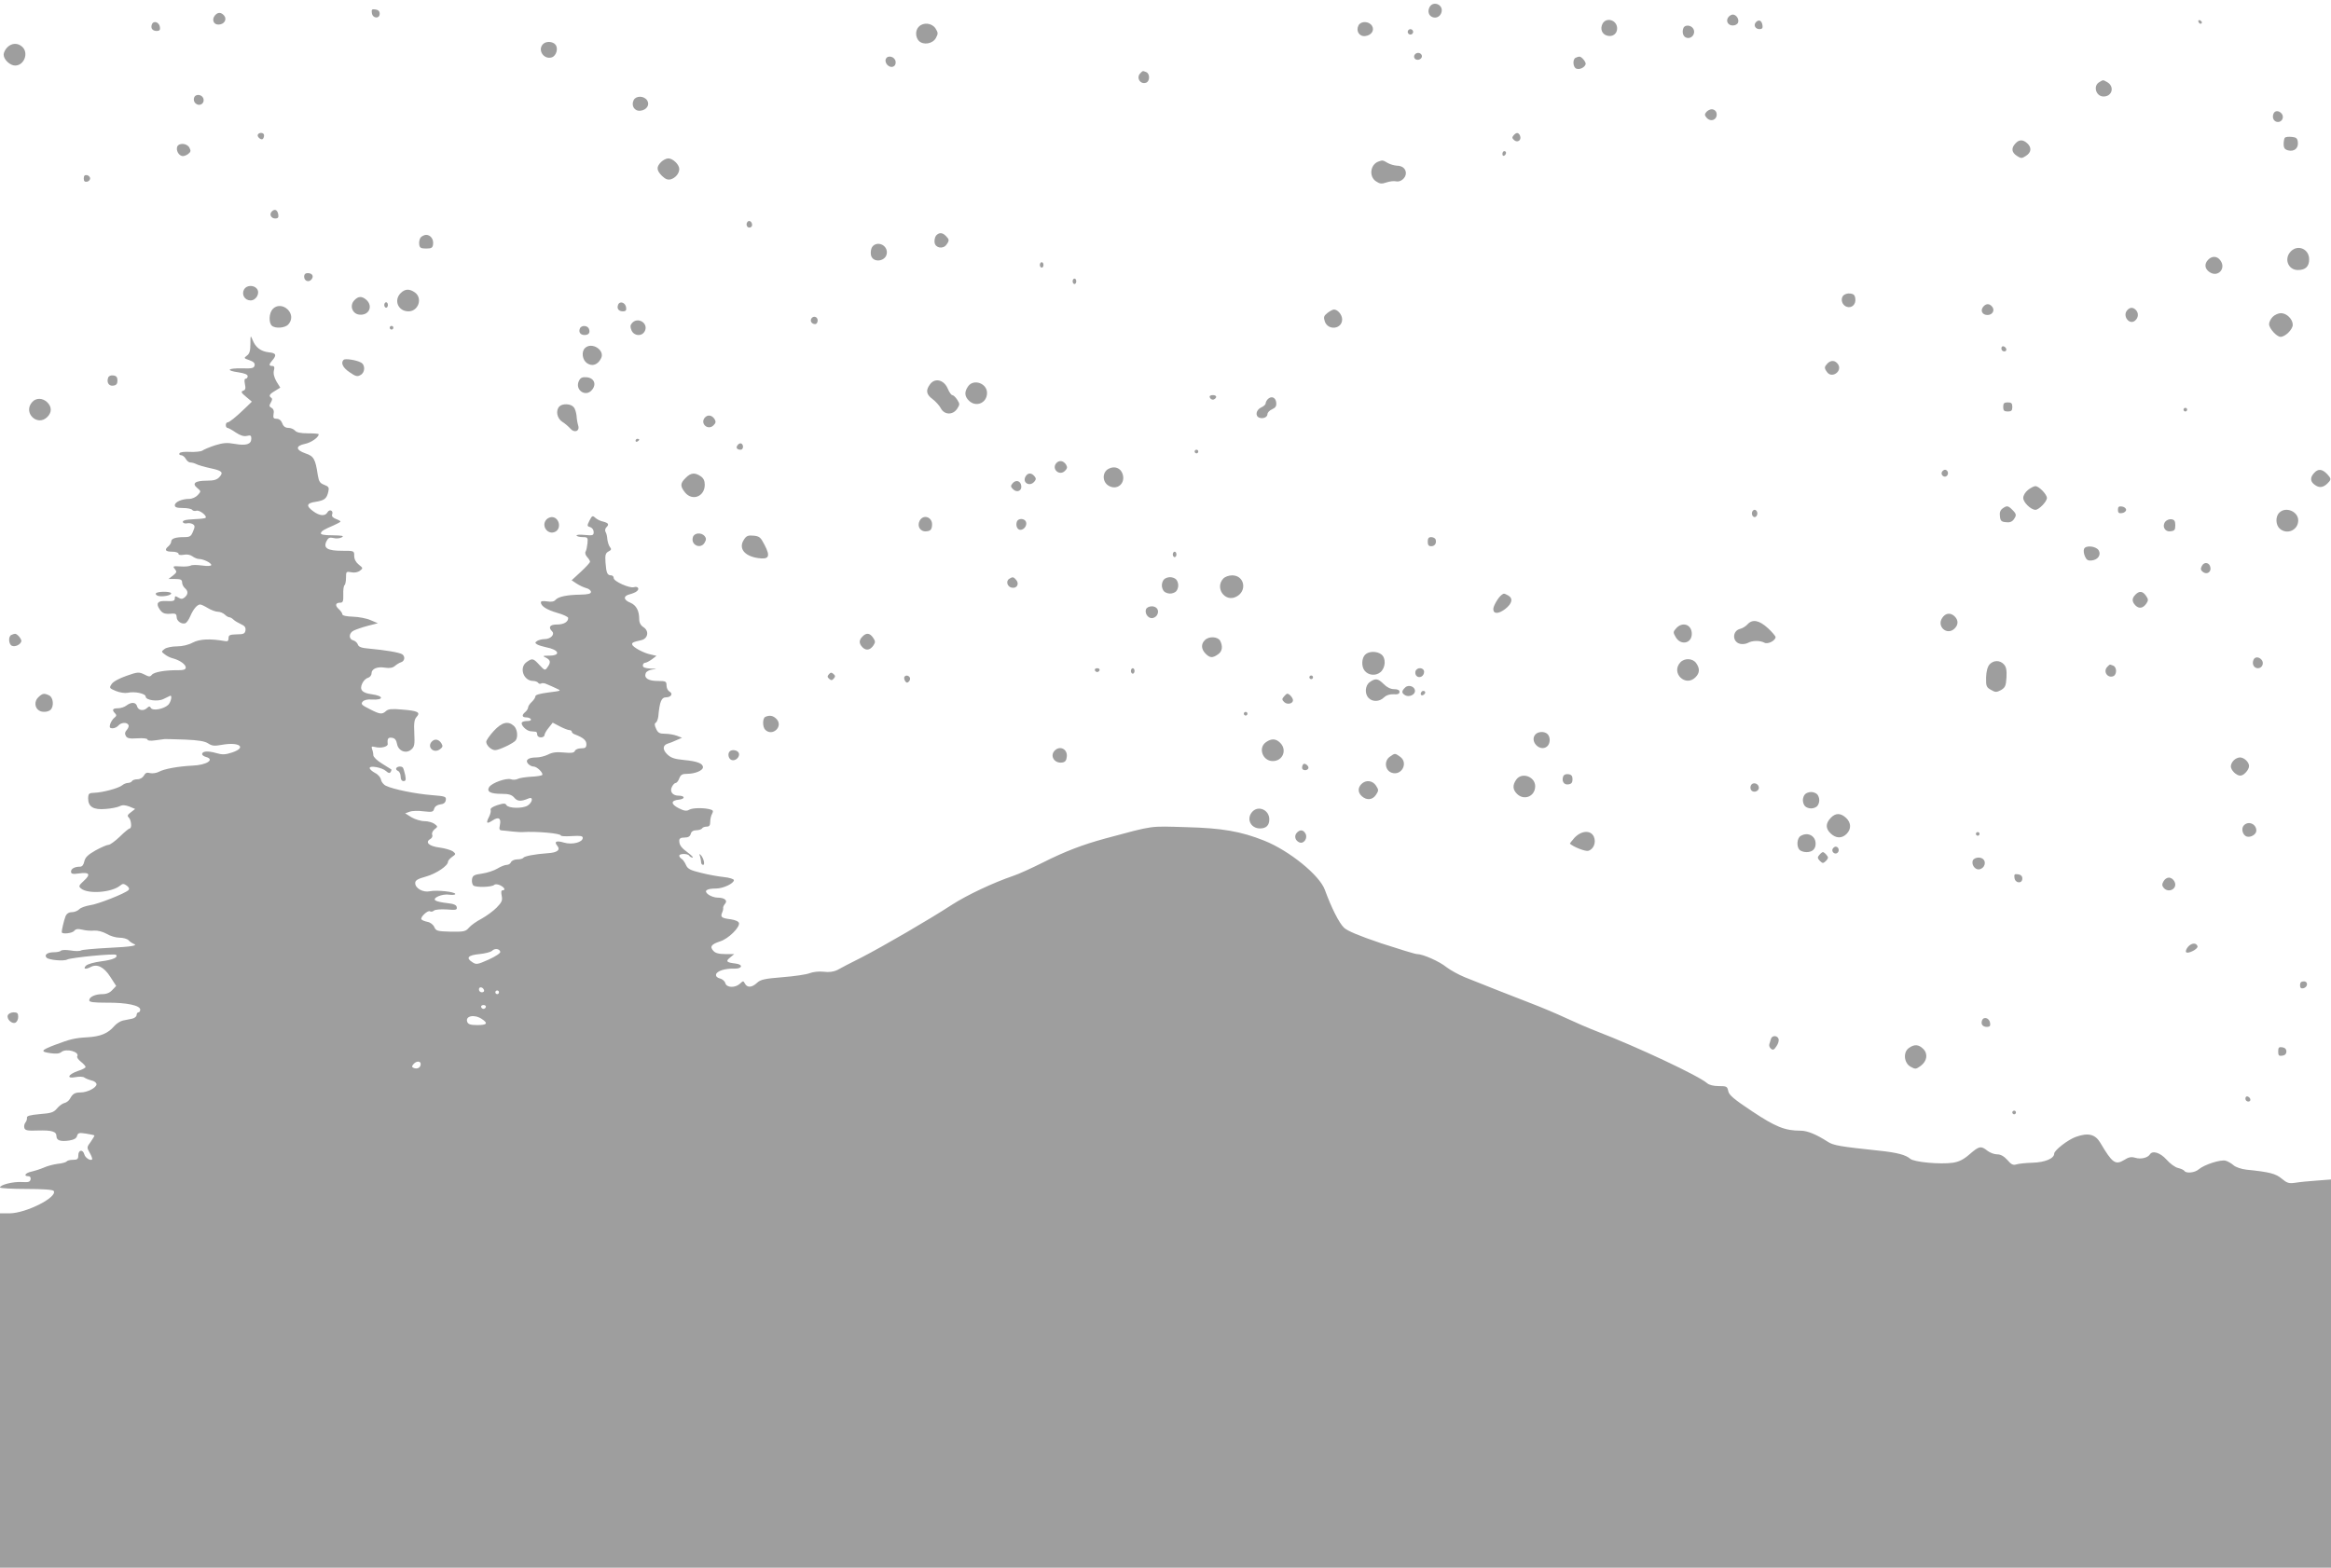 <?xml version="1.0" standalone="no"?>
<!DOCTYPE svg PUBLIC "-//W3C//DTD SVG 20010904//EN"
 "http://www.w3.org/TR/2001/REC-SVG-20010904/DTD/svg10.dtd">
<svg version="1.0" xmlns="http://www.w3.org/2000/svg"
 width="1280pt" height="861pt" viewBox="0 0 1280 861"
 preserveAspectRatio="xMidYMid meet">
<g transform="translate(0,861) scale(0.1,-0.1)"
fill="#9e9e9e" stroke="none">
<path d="M7850 8571 c-12 -23 -5 -47 16 -55 21 -8 42 3 49 25 14 42 -44 68
-65 30z"/>
<path d="M2042 8538 c4 -30 43 -33 43 -3 0 13 -8 21 -23 23 -20 3 -23 0 -20
-20z"/>
<path d="M1180 8525 c-18 -22 -8 -50 19 -50 32 0 49 28 32 49 -17 20 -35 20
-51 1z"/>
<path d="M9491 8516 c-16 -20 -3 -46 24 -46 13 0 26 7 29 16 7 19 -10 44 -29
44 -7 0 -18 -6 -24 -14z"/>
<path d="M8800 8480 c-15 -29 -3 -59 26 -66 30 -8 54 11 54 40 0 46 -59 64
-80 26z"/>
<path d="M9643 8489 c-16 -16 -5 -39 19 -39 14 0 19 6 16 22 -4 25 -19 33 -35
17z"/>
<path d="M12072 8491 c4 -13 18 -16 19 -4 0 4 -5 9 -11 12 -7 2 -11 -2 -8 -8z"/>
<path d="M834 8476 c-8 -21 3 -36 27 -36 15 0 20 6 17 22 -4 27 -35 37 -44 14z"/>
<path d="M7460 8471 c-16 -31 4 -63 37 -59 34 4 52 32 37 56 -16 26 -60 28
-74 3z"/>
<path d="M5046 8464 c-21 -20 -20 -58 0 -79 25 -24 75 -16 93 16 13 24 13 29
-2 53 -20 30 -66 35 -91 10z"/>
<path d="M9244 8456 c-10 -25 0 -51 20 -54 27 -6 48 25 35 49 -12 22 -47 25
-55 5z"/>
<path d="M7730 8435 c0 -8 7 -15 15 -15 8 0 15 7 15 15 0 8 -7 15 -15 15 -8 0
-15 -7 -15 -15z"/>
<path d="M2982 8368 c-32 -32 4 -87 48 -73 25 8 37 50 20 70 -15 18 -51 20
-68 3z"/>
<path d="M40 8350 c-11 -11 -20 -29 -20 -40 0 -27 35 -60 63 -60 50 0 76 70
39 103 -25 23 -58 21 -82 -3z"/>
<path d="M7766 8305 c-3 -9 1 -18 10 -22 19 -7 39 11 30 26 -10 16 -33 13 -40
-4z"/>
<path d="M4864 8285 c-4 -9 0 -23 9 -32 21 -21 49 -9 45 19 -4 28 -45 38 -54
13z"/>
<path d="M8653 8293 c-19 -7 -16 -53 3 -60 18 -7 45 6 51 24 4 11 -23 44 -35
42 -4 0 -13 -3 -19 -6z"/>
<path d="M6262 8208 c-25 -25 0 -64 32 -52 21 8 21 50 0 58 -20 8 -18 8 -32
-6z"/>
<path d="M11528 8159 c-36 -20 -19 -79 23 -79 49 0 62 57 18 80 -21 12 -20 12
-41 -1z"/>
<path d="M1066 8074 c-4 -10 -1 -24 7 -31 19 -19 49 -5 45 21 -4 27 -43 34
-52 10z"/>
<path d="M3480 8061 c-16 -31 4 -63 37 -59 34 4 52 32 37 56 -16 26 -60 28
-74 3z"/>
<path d="M9370 7995 c-10 -12 -10 -18 0 -30 26 -32 68 -8 54 30 -4 8 -14 15
-24 15 -10 0 -23 -7 -30 -15z"/>
<path d="M12484 7985 c-9 -23 3 -45 25 -45 23 0 35 28 20 46 -15 18 -38 18
-45 -1z"/>
<path d="M1416 7871 c-7 -11 18 -33 27 -24 4 3 7 12 7 20 0 15 -26 18 -34 4z"/>
<path d="M8311 7866 c-9 -10 -8 -16 4 -26 19 -16 41 1 32 24 -8 20 -21 20 -36
2z"/>
<path d="M12547 7854 c-4 -4 -7 -20 -7 -35 0 -22 6 -30 25 -35 33 -8 57 12 53
45 -2 21 -9 27 -33 29 -17 2 -34 0 -38 -4z"/>
<path d="M11067 7822 c-24 -26 -21 -49 8 -68 23 -15 27 -15 50 0 30 19 32 46
7 69 -24 22 -45 21 -65 -1z"/>
<path d="M973 7804 c-7 -20 8 -48 28 -51 8 -2 22 4 32 11 15 12 16 18 7 35
-13 25 -58 28 -67 5z"/>
<path d="M8250 7764 c0 -8 5 -12 10 -9 6 3 10 10 10 16 0 5 -4 9 -10 9 -5 0
-10 -7 -10 -16z"/>
<path d="M3630 7720 c-27 -27 -25 -46 5 -76 19 -18 31 -23 48 -19 27 8 47 33
47 57 0 24 -35 58 -60 58 -11 0 -29 -9 -40 -20z"/>
<path d="M7570 7723 c-46 -16 -54 -83 -14 -109 21 -14 31 -15 57 -6 18 6 41 9
53 6 24 -6 54 18 54 45 0 24 -20 41 -49 41 -15 1 -37 7 -51 15 -27 16 -28 16
-50 8z"/>
<path d="M460 7630 c0 -15 5 -20 18 -18 9 2 17 10 17 18 0 8 -8 16 -17 18 -13
2 -18 -3 -18 -18z"/>
<path d="M1493 7449 c-16 -16 -5 -39 19 -39 14 0 19 6 16 22 -4 25 -19 33 -35
17z"/>
<path d="M4106 7393 c-12 -12 -6 -33 9 -33 8 0 15 6 15 14 0 17 -14 28 -24 19z"/>
<path d="M5140 7316 c-6 -8 -10 -25 -8 -38 4 -30 46 -38 65 -12 17 23 16 29
-3 48 -19 20 -38 20 -54 2z"/>
<path d="M2310 7306 c-6 -8 -10 -25 -8 -38 2 -19 9 -23 38 -23 29 0 36 4 38
23 4 28 -14 52 -38 52 -10 0 -23 -7 -30 -14z"/>
<path d="M4791 7256 c-7 -8 -11 -27 -9 -43 6 -51 88 -41 88 11 0 42 -53 63
-79 32z"/>
<path d="M12580 7230 c-40 -40 -16 -103 38 -103 42 0 62 19 62 59 0 56 -61 83
-100 44z"/>
<path d="M12126 7184 c-23 -23 -20 -51 8 -69 45 -30 91 20 59 64 -17 25 -46
27 -67 5z"/>
<path d="M5710 7155 c0 -8 5 -15 10 -15 6 0 10 7 10 15 0 8 -4 15 -10 15 -5 0
-10 -7 -10 -15z"/>
<path d="M1670 7091 c0 -24 25 -34 40 -16 15 18 5 35 -21 35 -12 0 -19 -7 -19
-19z"/>
<path d="M5890 7065 c0 -8 5 -15 10 -15 6 0 10 7 10 15 0 8 -4 15 -10 15 -5 0
-10 -7 -10 -15z"/>
<path d="M1340 7020 c-15 -28 4 -60 36 -60 31 0 54 41 34 65 -18 21 -57 19
-70 -5z"/>
<path d="M2200 7000 c-39 -39 -14 -100 43 -100 55 0 79 73 35 104 -30 21 -54
20 -78 -4z"/>
<path d="M10121 6986 c-16 -20 -5 -53 20 -61 27 -9 51 13 47 44 -2 20 -9 27
-29 29 -14 2 -31 -4 -38 -12z"/>
<path d="M1945 6960 c-27 -29 -10 -74 28 -78 53 -6 77 46 39 81 -25 22 -45 21
-67 -3z"/>
<path d="M2110 6935 c0 -8 5 -15 10 -15 6 0 10 7 10 15 0 8 -4 15 -10 15 -5 0
-10 -7 -10 -15z"/>
<path d="M3394 6936 c-8 -21 3 -36 27 -36 15 0 20 6 17 22 -4 27 -35 37 -44
14z"/>
<path d="M10890 6925 c-17 -21 -5 -45 24 -45 27 0 42 26 25 46 -15 18 -33 18
-49 -1z"/>
<path d="M1497 6912 c-20 -22 -22 -73 -5 -90 18 -18 73 -14 91 6 23 25 21 58
-3 82 -25 25 -62 26 -83 2z"/>
<path d="M11680 6905 c-26 -31 13 -82 44 -56 19 16 21 42 4 59 -16 16 -33 15
-48 -3z"/>
<path d="M7289 6891 c-20 -16 -22 -23 -14 -47 18 -51 95 -42 95 12 0 25 -24
54 -45 54 -7 0 -23 -9 -36 -19z"/>
<path d="M12480 6870 c-11 -11 -20 -29 -20 -40 0 -24 42 -70 63 -70 26 0 67
41 67 66 0 31 -33 64 -65 64 -14 0 -34 -9 -45 -20z"/>
<path d="M4455 6860 c-8 -14 3 -30 21 -30 8 0 14 9 14 20 0 21 -24 28 -35 10z"/>
<path d="M3470 6835 c-10 -12 -10 -21 -2 -40 14 -31 56 -34 72 -5 24 44 -38
83 -70 45z"/>
<path d="M2140 6810 c0 -5 5 -10 10 -10 6 0 10 5 10 10 0 6 -4 10 -10 10 -5 0
-10 -4 -10 -10z"/>
<path d="M3184 6805 c-8 -20 4 -35 26 -35 23 0 32 13 24 34 -8 20 -43 21 -50
1z"/>
<path d="M1375 6721 c0 -38 -5 -54 -19 -64 -18 -13 -17 -15 13 -25 23 -8 32
-17 29 -29 -3 -15 -14 -18 -71 -16 -78 1 -89 -12 -17 -22 33 -5 50 -12 50 -21
0 -8 -5 -14 -11 -14 -7 0 -8 -11 -4 -30 5 -23 3 -32 -10 -36 -13 -5 -11 -11
16 -33 l32 -27 -36 -35 c-53 -51 -88 -79 -98 -79 -5 0 -9 -7 -9 -15 0 -8 4
-15 9 -15 4 0 25 -11 45 -25 26 -17 44 -23 62 -19 20 5 24 2 24 -15 0 -31 -28
-40 -90 -29 -45 8 -64 6 -110 -8 -30 -10 -61 -23 -69 -29 -8 -5 -38 -8 -66 -7
-31 2 -56 -1 -59 -7 -4 -6 0 -11 8 -11 8 0 20 -9 26 -20 6 -11 17 -20 25 -20
9 0 23 -4 33 -9 9 -5 43 -15 75 -22 67 -14 76 -23 51 -50 -13 -14 -30 -19 -69
-19 -63 0 -83 -15 -52 -40 21 -18 22 -18 3 -39 -11 -12 -31 -21 -47 -21 -40 0
-79 -17 -79 -35 0 -11 11 -15 44 -15 25 0 48 -5 51 -10 4 -6 15 -8 24 -5 17 5
60 -29 50 -39 -3 -3 -27 -6 -54 -7 -28 -1 -56 -4 -62 -7 -19 -6 -6 -21 15 -16
9 2 23 0 31 -5 12 -8 12 -14 1 -40 -11 -27 -17 -31 -50 -31 -47 0 -70 -8 -70
-25 0 -7 -7 -18 -15 -25 -24 -20 -17 -30 20 -30 19 0 35 -5 35 -11 0 -7 11 -9
29 -6 17 4 36 0 47 -8 11 -8 27 -15 36 -15 24 0 68 -21 68 -33 0 -6 -20 -7
-50 -3 -28 4 -56 4 -62 0 -7 -4 -32 -7 -57 -5 -41 3 -44 1 -31 -14 12 -15 11
-19 -10 -36 l-25 -19 38 0 c29 0 37 -4 37 -19 0 -10 7 -24 15 -31 19 -16 19
-34 -1 -51 -12 -10 -20 -10 -35 -1 -16 10 -19 9 -19 -3 0 -16 -8 -18 -50 -16
-43 2 -55 -12 -35 -43 17 -26 29 -30 73 -26 16 1 22 -4 22 -19 0 -22 27 -41
48 -34 7 3 19 20 27 39 16 38 38 64 54 64 6 0 25 -9 43 -20 18 -11 43 -20 55
-20 12 0 28 -7 37 -15 8 -8 19 -15 25 -15 5 0 16 -6 23 -13 7 -7 26 -18 41
-25 21 -9 27 -18 25 -34 -3 -18 -10 -22 -48 -22 -38 -1 -45 -4 -45 -21 0 -15
-5 -19 -20 -16 -80 14 -137 12 -176 -8 -24 -13 -58 -21 -87 -21 -27 0 -57 -6
-68 -14 -19 -15 -19 -15 1 -30 11 -9 31 -19 45 -22 37 -10 70 -33 70 -50 0
-11 -11 -15 -42 -15 -70 1 -132 -10 -144 -25 -10 -12 -16 -12 -42 2 -29 14
-36 14 -98 -8 -40 -14 -73 -32 -81 -45 -14 -21 -13 -23 23 -38 22 -9 50 -13
65 -10 38 9 99 -4 99 -21 0 -20 67 -29 98 -13 15 7 30 15 35 17 15 8 6 -35
-10 -50 -26 -23 -84 -33 -94 -17 -6 11 -11 11 -21 1 -19 -19 -49 -14 -55 8 -6
24 -31 26 -59 5 -10 -8 -31 -15 -46 -15 -30 0 -35 -9 -16 -28 9 -9 8 -15 -4
-24 -9 -7 -19 -23 -23 -35 -5 -18 -2 -23 13 -23 11 0 25 7 32 15 14 17 46 20
55 4 4 -5 0 -18 -8 -27 -11 -12 -13 -22 -6 -34 7 -13 21 -16 64 -13 33 2 55
-1 55 -7 0 -6 17 -8 43 -4 23 3 47 6 52 7 6 0 56 -1 111 -3 73 -3 109 -9 127
-21 21 -14 35 -15 74 -8 97 18 141 -14 57 -42 -37 -12 -53 -13 -87 -3 -45 13
-77 11 -77 -6 0 -5 9 -12 20 -15 52 -14 5 -45 -73 -48 -80 -4 -156 -18 -185
-34 -13 -7 -35 -10 -48 -7 -17 5 -26 1 -34 -14 -6 -11 -21 -20 -35 -20 -13 0
-27 -4 -30 -10 -3 -5 -13 -10 -22 -10 -9 0 -24 -6 -32 -13 -20 -16 -104 -39
-151 -41 -32 -1 -35 -4 -36 -31 0 -46 29 -64 96 -58 30 2 65 9 77 15 16 8 30
7 54 -2 l31 -13 -23 -18 c-19 -14 -22 -20 -11 -30 13 -14 17 -59 4 -59 -4 0
-29 -20 -54 -45 -26 -25 -54 -45 -62 -45 -9 0 -41 -14 -72 -31 -42 -24 -56
-38 -61 -60 -4 -19 -12 -29 -23 -29 -30 0 -50 -11 -50 -27 0 -13 9 -15 45 -10
56 8 65 -5 25 -41 -28 -26 -29 -30 -15 -42 39 -32 170 -22 216 17 13 11 19 10
35 -1 13 -10 16 -18 9 -25 -18 -18 -169 -78 -212 -83 -23 -4 -50 -13 -58 -22
-9 -9 -27 -16 -41 -16 -16 0 -28 -8 -34 -22 -9 -23 -22 -79 -21 -88 2 -12 57
-6 68 7 9 11 20 13 45 7 18 -5 48 -7 66 -5 20 1 46 -6 68 -18 19 -12 51 -21
70 -21 20 0 42 -6 50 -14 7 -8 19 -16 26 -19 30 -10 -7 -17 -137 -23 -77 -4
-144 -10 -150 -14 -5 -4 -32 -5 -58 0 -26 4 -50 3 -53 -2 -3 -4 -20 -8 -39 -8
-35 0 -54 -15 -39 -30 13 -13 95 -20 113 -10 21 11 260 34 268 26 14 -14 -18
-28 -82 -36 -38 -5 -75 -15 -83 -24 -18 -18 -2 -22 26 -7 35 19 73 0 107 -53
l33 -51 -21 -22 c-13 -15 -32 -23 -54 -23 -40 0 -73 -15 -73 -34 0 -10 23 -13
98 -13 106 1 182 -15 182 -38 0 -8 -4 -15 -10 -15 -5 0 -10 -7 -10 -15 0 -8
-11 -17 -25 -20 -14 -3 -36 -7 -50 -10 -14 -3 -36 -17 -48 -31 -34 -40 -76
-57 -147 -61 -70 -4 -94 -10 -179 -42 -76 -29 -81 -37 -26 -45 32 -5 51 -3 62
6 26 22 102 1 87 -24 -3 -5 6 -18 20 -29 14 -11 26 -24 26 -29 0 -5 -19 -15
-42 -22 -55 -19 -65 -44 -14 -34 21 4 43 3 49 -2 7 -5 24 -12 39 -16 16 -3 28
-13 28 -21 0 -19 -51 -45 -87 -45 -32 0 -44 -7 -59 -35 -6 -11 -20 -21 -30
-23 -10 -2 -29 -15 -41 -30 -19 -22 -32 -26 -95 -31 -54 -5 -72 -10 -70 -20 1
-7 -2 -19 -9 -27 -6 -8 -8 -21 -5 -30 5 -13 19 -15 74 -13 76 2 102 -5 102
-31 0 -24 23 -31 70 -24 26 4 40 12 43 25 5 17 11 19 49 13 23 -4 45 -8 46
-10 2 -1 -7 -17 -19 -34 -23 -31 -23 -32 -6 -62 10 -17 15 -33 13 -36 -10 -9
-38 9 -43 28 -8 29 -33 25 -33 -5 0 -21 -5 -25 -29 -25 -17 0 -32 -4 -35 -9
-3 -4 -25 -11 -49 -13 -23 -3 -58 -12 -77 -21 -19 -8 -50 -18 -68 -22 -33 -7
-45 -25 -16 -25 9 0 14 -7 12 -17 -3 -15 -12 -17 -48 -15 -47 3 -120 -15 -120
-30 0 -4 65 -8 144 -8 93 0 147 -4 151 -11 22 -34 -151 -122 -242 -123 l-53 0
0 -973 0 -973 6400 0 6400 0 0 1066 0 1066 -77 -6 c-43 -3 -96 -8 -119 -12
-35 -5 -45 -2 -74 22 -33 28 -66 37 -195 50 -27 3 -59 14 -70 24 -11 10 -30
21 -43 25 -27 8 -117 -21 -148 -47 -21 -19 -69 -24 -79 -9 -3 5 -18 12 -34 16
-16 3 -45 24 -64 46 -35 39 -78 52 -92 28 -12 -18 -49 -27 -79 -18 -23 7 -37
4 -62 -12 -48 -29 -65 -17 -131 95 -28 47 -67 56 -134 32 -43 -15 -119 -74
-119 -92 0 -27 -51 -48 -119 -50 -36 -1 -76 -5 -88 -9 -18 -6 -29 -1 -50 24
-19 21 -37 31 -56 31 -16 0 -40 9 -54 20 -35 28 -45 26 -97 -19 -33 -29 -59
-42 -92 -47 -69 -10 -214 3 -235 22 -24 21 -72 34 -169 44 -217 23 -252 29
-283 49 -62 40 -112 61 -149 61 -87 0 -138 21 -266 106 -101 67 -128 90 -132
112 -5 25 -9 27 -52 27 -28 0 -53 6 -64 16 -47 41 -381 198 -604 284 -47 18
-125 52 -174 75 -49 23 -135 59 -190 80 -108 42 -262 102 -363 143 -34 14 -79
39 -100 55 -39 32 -130 72 -162 72 -10 0 -98 27 -196 59 -124 42 -186 68 -205
86 -27 26 -69 109 -105 208 -29 80 -195 215 -333 270 -128 51 -232 69 -427 74
-207 6 -173 11 -445 -62 -125 -34 -222 -71 -345 -133 -60 -30 -132 -63 -160
-72 -114 -39 -253 -105 -336 -158 -129 -84 -379 -229 -499 -291 -58 -29 -118
-60 -133 -69 -19 -9 -45 -13 -74 -9 -27 3 -59 -1 -77 -8 -17 -7 -84 -17 -149
-22 -99 -8 -121 -13 -140 -31 -28 -26 -53 -28 -66 -5 -9 17 -10 17 -28 0 -27
-24 -73 -22 -80 3 -3 11 -16 23 -30 26 -15 4 -23 12 -21 22 4 19 50 34 101 32
44 -1 49 23 6 28 -50 6 -56 12 -30 33 l23 19 -49 0 c-35 0 -55 5 -66 18 -21
23 -11 36 38 52 44 14 107 75 103 100 -2 9 -19 17 -45 21 -50 6 -58 12 -48 36
5 10 7 22 6 27 -1 4 4 15 11 23 15 18 -4 33 -42 33 -14 0 -36 7 -49 16 -29 21
-13 34 41 34 39 0 98 28 98 46 0 6 -25 14 -55 17 -30 3 -86 13 -125 23 -59 14
-74 22 -83 43 -6 14 -17 30 -24 34 -7 4 -13 12 -13 17 0 13 47 13 55 0 3 -5
11 -10 18 -10 6 0 -4 11 -23 25 -39 29 -50 43 -50 68 0 12 8 17 29 17 20 0 30
6 34 20 3 13 14 20 30 20 14 0 29 5 32 10 3 6 15 10 26 10 14 0 19 7 19 26 0
14 4 34 10 44 8 15 6 20 -8 24 -33 10 -97 10 -117 -1 -15 -9 -28 -7 -58 8 -45
23 -44 43 1 47 36 4 34 22 -2 22 -33 0 -50 23 -36 49 6 12 15 21 21 21 5 0 14
11 19 25 8 20 16 25 44 25 42 0 86 18 86 36 0 21 -31 33 -105 40 -52 5 -72 12
-92 32 -26 26 -24 49 4 58 10 3 32 11 48 19 l30 13 -28 11 c-16 6 -45 11 -65
11 -30 0 -39 5 -49 27 -9 19 -10 29 -2 34 6 3 12 19 14 35 7 79 17 104 41 104
29 0 42 20 20 32 -9 5 -16 20 -16 33 0 23 -4 25 -49 25 -51 0 -76 16 -65 43 3
9 20 18 37 20 27 3 25 4 -10 5 -31 2 -43 6 -43 17 0 8 6 15 13 15 6 0 23 9 37
19 l25 19 -30 7 c-38 7 -98 39 -103 54 -4 11 4 15 49 25 37 8 45 50 13 71 -16
10 -24 25 -24 45 0 46 -16 76 -49 90 -38 15 -40 37 -3 46 15 4 33 11 39 17 17
13 5 29 -16 22 -24 -7 -111 32 -111 50 0 8 -6 15 -14 15 -21 0 -27 13 -31 70
-3 42 0 52 16 61 16 8 18 13 8 25 -6 7 -12 27 -14 42 -1 16 -5 34 -10 41 -4 7
-2 18 4 24 17 17 13 24 -16 32 -16 3 -35 13 -44 21 -15 14 -18 12 -32 -15 -14
-28 -14 -31 4 -36 11 -4 19 -15 19 -27 0 -19 -5 -20 -50 -16 -27 3 -47 1 -44
-4 3 -4 18 -8 34 -8 27 0 29 -3 26 -34 -2 -18 -6 -38 -10 -45 -5 -7 -1 -20 8
-30 9 -10 16 -21 16 -26 0 -5 -23 -30 -50 -55 l-51 -47 27 -18 c15 -10 39 -21
53 -25 14 -3 26 -13 26 -21 0 -10 -15 -14 -60 -15 -71 -1 -120 -11 -135 -29
-7 -9 -23 -12 -46 -8 -21 3 -34 2 -34 -5 0 -21 32 -41 90 -58 33 -9 60 -22 60
-28 0 -22 -24 -36 -62 -36 -39 0 -49 -15 -26 -38 16 -16 -8 -42 -41 -42 -14 0
-33 -5 -41 -10 -13 -9 -13 -11 -1 -19 8 -5 31 -12 50 -16 70 -13 83 -45 19
-46 -38 0 -41 -2 -20 -11 25 -13 28 -26 8 -53 -13 -19 -15 -18 -44 13 -34 37
-39 38 -70 16 -43 -30 -18 -104 36 -104 11 0 24 -5 27 -10 4 -6 11 -7 17 -4 5
4 20 2 31 -4 12 -5 36 -15 52 -23 29 -13 29 -13 -42 -22 -47 -6 -73 -13 -73
-21 0 -7 -9 -21 -20 -31 -11 -10 -20 -24 -20 -30 0 -7 -7 -18 -15 -25 -21 -17
-19 -30 4 -30 11 0 23 -4 26 -10 3 -6 -5 -10 -19 -10 -14 0 -27 -3 -30 -8 -8
-13 23 -45 46 -48 13 -1 26 -3 31 -3 4 -1 7 -8 7 -16 0 -8 9 -15 20 -15 11 0
20 6 20 13 0 6 10 25 23 40 l22 28 40 -21 c21 -11 45 -20 52 -20 7 0 13 -4 13
-9 0 -5 8 -12 18 -15 44 -17 62 -32 62 -53 0 -19 -6 -23 -29 -23 -16 0 -31 -6
-34 -14 -5 -11 -18 -13 -60 -9 -40 4 -64 1 -87 -11 -18 -9 -47 -16 -64 -16
-45 0 -63 -14 -47 -34 8 -9 21 -16 31 -16 19 0 56 -37 47 -47 -4 -3 -32 -8
-62 -9 -30 -2 -63 -7 -72 -12 -10 -5 -27 -6 -37 -2 -25 9 -106 -20 -120 -43
-15 -25 7 -37 69 -37 39 0 55 -5 69 -21 17 -21 37 -22 79 -4 26 11 22 -21 -5
-39 -28 -18 -106 -16 -117 2 -6 11 -15 11 -50 0 -25 -8 -39 -18 -37 -25 3 -7
-1 -25 -9 -40 -18 -35 -12 -40 20 -19 33 22 48 12 40 -25 -5 -24 -3 -29 12
-30 10 -1 36 -3 58 -6 22 -2 47 -4 55 -3 76 5 210 -7 210 -19 0 -4 27 -5 60
-3 47 3 60 1 60 -10 0 -24 -58 -39 -102 -26 -43 13 -57 6 -38 -17 19 -23 0
-38 -52 -41 -71 -5 -128 -16 -134 -25 -3 -5 -18 -9 -34 -9 -15 0 -30 -7 -34
-15 -3 -8 -13 -15 -23 -15 -10 0 -33 -9 -51 -20 -18 -11 -56 -24 -85 -28 -44
-6 -52 -11 -55 -31 -2 -13 1 -28 7 -34 12 -12 102 -10 115 3 5 5 19 4 32 -2
25 -12 32 -28 13 -28 -7 0 -8 -11 -4 -30 5 -25 1 -35 -28 -65 -19 -19 -56 -46
-83 -61 -27 -14 -58 -36 -69 -49 -18 -21 -27 -23 -100 -22 -73 2 -81 4 -90 25
-6 14 -22 26 -38 29 -15 3 -30 9 -33 14 -7 12 35 51 47 44 5 -4 16 -2 22 4 8
6 38 8 71 6 50 -4 57 -3 54 13 -2 12 -16 18 -53 22 -28 3 -56 9 -63 14 -22 13
37 39 76 32 17 -2 32 -1 32 4 0 12 -102 23 -139 15 -38 -8 -81 16 -81 45 0 15
13 23 60 36 56 16 120 59 120 81 0 6 10 18 23 27 21 15 21 16 4 30 -10 7 -43
17 -73 21 -58 7 -82 29 -51 47 9 5 14 15 10 24 -3 8 3 21 13 29 19 15 19 15 0
30 -11 8 -36 15 -55 15 -20 0 -52 10 -71 21 l-35 22 25 9 c13 5 48 6 76 2 47
-5 53 -4 58 14 4 13 17 22 34 24 19 2 28 10 30 24 3 19 -3 21 -77 27 -89 7
-212 32 -251 51 -14 6 -26 22 -28 34 -2 12 -16 29 -33 37 -16 9 -29 20 -29 27
0 15 68 3 90 -17 13 -12 20 -13 25 -5 4 6 5 12 4 14 -2 1 -25 16 -51 32 -27
16 -48 37 -48 46 0 9 -3 24 -7 34 -5 14 -2 16 18 11 31 -8 70 2 68 17 -3 29 2
37 23 34 16 -2 24 -12 28 -33 7 -40 50 -57 79 -31 17 15 19 28 16 89 -3 56 0
76 13 90 22 25 7 33 -81 40 -55 5 -75 3 -87 -8 -22 -20 -33 -19 -91 11 -42 21
-49 27 -38 40 7 9 26 14 50 12 68 -4 68 20 0 29 -53 7 -68 25 -52 59 6 14 20
28 31 31 11 3 20 14 20 24 0 26 31 39 74 32 25 -4 42 -1 54 9 9 8 25 18 35 21
20 7 23 32 5 44 -17 10 -97 23 -175 30 -48 4 -63 9 -68 23 -3 10 -15 20 -25
23 -27 7 -25 41 3 54 12 6 47 18 77 26 l55 14 -40 17 c-22 10 -66 18 -97 19
-35 1 -58 6 -58 13 0 6 -9 19 -20 29 -22 20 -18 35 9 35 14 0 17 8 16 45 -1
25 2 48 7 51 4 3 8 21 8 41 0 34 1 35 29 30 17 -4 36 0 47 8 18 14 18 15 -6
34 -16 13 -25 30 -25 48 0 28 0 28 -66 28 -80 0 -104 14 -87 51 10 20 16 24
39 19 16 -4 36 -2 46 4 14 8 2 10 -50 11 -48 0 -67 4 -65 12 4 12 13 18 71 43
20 9 37 18 37 21 0 2 -12 9 -26 14 -17 7 -24 15 -20 25 8 21 -15 31 -26 11
-12 -22 -43 -20 -78 6 -41 30 -37 45 14 52 48 8 60 17 69 56 5 22 2 28 -22 37
-24 9 -30 18 -36 54 -13 88 -22 104 -68 119 -54 19 -55 41 -3 52 35 7 76 36
76 53 0 3 -26 5 -59 5 -40 0 -63 5 -71 15 -7 8 -23 15 -36 15 -17 0 -28 8 -34
25 -6 16 -17 25 -31 25 -17 0 -20 5 -17 25 4 17 0 29 -11 35 -13 7 -14 12 -4
29 8 13 9 22 3 26 -16 10 -11 20 20 38 l29 18 -21 34 c-13 23 -18 44 -14 60 5
18 2 25 -9 25 -19 0 -19 9 -1 29 27 31 23 42 -18 46 -44 5 -73 27 -89 68 -11
27 -12 26 -12 -22z m1372 -3338 c3 -7 -24 -25 -63 -43 -63 -28 -69 -29 -91
-14 -36 23 -23 38 40 44 31 3 62 11 69 18 15 15 40 12 45 -5z m-89 -211 c2 -7
-3 -12 -12 -12 -9 0 -16 7 -16 16 0 17 22 14 28 -4z m82 -12 c0 -5 -4 -10 -10
-10 -5 0 -10 5 -10 10 0 6 5 10 10 10 6 0 10 -4 10 -10z m-72 -81 c-2 -6 -8
-10 -13 -10 -5 0 -11 4 -13 10 -2 6 4 11 13 11 9 0 15 -5 13 -11z m-23 -65
c37 -24 30 -34 -24 -34 -36 0 -50 4 -55 17 -13 33 38 44 79 17z m-335 -248 c0
-19 -17 -29 -37 -22 -12 5 -13 9 -3 21 16 19 40 19 40 1z"/>
<path d="M3212 6698 c-21 -21 -14 -66 12 -83 28 -19 58 -9 76 26 25 45 -51 94
-88 57z"/>
<path d="M10990 6696 c0 -9 7 -16 16 -16 17 0 14 22 -4 28 -7 2 -12 -3 -12
-12z"/>
<path d="M1887 6634 c-17 -17 -5 -43 32 -68 33 -23 43 -26 60 -16 26 13 28 56
3 69 -26 14 -86 23 -95 15z"/>
<path d="M10036 6615 c-19 -20 -20 -26 -3 -49 26 -36 84 4 61 42 -15 23 -38
26 -58 7z"/>
<path d="M594 6536 c-10 -26 4 -48 28 -44 17 2 23 10 23 28 0 18 -6 26 -23 28
-13 2 -25 -3 -28 -12z"/>
<path d="M3180 6520 c-27 -50 36 -95 71 -51 26 31 11 65 -29 69 -23 2 -34 -2
-42 -18z"/>
<path d="M5106 6498 c-24 -33 -19 -55 15 -80 17 -13 37 -35 45 -50 19 -37 66
-39 90 -3 15 23 15 27 0 50 -9 14 -21 25 -27 25 -5 0 -16 15 -24 34 -21 51
-72 63 -99 24z"/>
<path d="M5316 6488 c-21 -30 -20 -54 4 -78 39 -39 100 -14 100 42 0 53 -74
79 -104 36z"/>
<path d="M6643 6428 c2 -7 10 -13 17 -13 7 0 15 6 18 13 2 7 -5 12 -18 12 -13
0 -20 -5 -17 -12z"/>
<path d="M6962 6418 c-6 -6 -12 -17 -12 -23 0 -7 -11 -17 -25 -23 -28 -13 -34
-47 -10 -56 21 -8 45 3 45 20 0 8 11 20 25 26 20 9 25 18 23 37 -3 29 -27 38
-46 19z"/>
<path d="M177 6402 c-53 -58 28 -137 83 -82 25 25 25 55 0 80 -25 25 -62 26
-83 2z"/>
<path d="M11000 6375 c0 -20 5 -25 25 -25 20 0 25 5 25 25 0 20 -5 25 -25 25
-20 0 -25 -5 -25 -25z"/>
<path d="M3072 6378 c-22 -22 -14 -66 16 -85 15 -9 34 -26 43 -36 22 -27 54
-16 44 16 -4 12 -8 36 -9 54 -2 17 -8 39 -16 47 -15 19 -61 21 -78 4z"/>
<path d="M11990 6360 c0 -5 5 -10 10 -10 6 0 10 5 10 10 0 6 -4 10 -10 10 -5
0 -10 -4 -10 -10z"/>
<path d="M3870 6316 c-27 -33 18 -72 48 -42 13 13 14 20 6 34 -15 23 -38 26
-54 8z"/>
<path d="M3490 6189 c0 -5 5 -7 10 -4 6 3 10 8 10 11 0 2 -4 4 -10 4 -5 0 -10
-5 -10 -11z"/>
<path d="M4051 6166 c-12 -14 -5 -26 16 -26 15 0 18 26 4 34 -5 3 -14 0 -20
-8z"/>
<path d="M6560 6130 c0 -5 5 -10 10 -10 6 0 10 5 10 10 0 6 -4 10 -10 10 -5 0
-10 -4 -10 -10z"/>
<path d="M5800 6066 c-27 -33 18 -72 48 -42 13 13 14 20 6 34 -15 23 -38 26
-54 8z"/>
<path d="M6089 6036 c-36 -17 -38 -69 -4 -92 47 -31 98 10 79 64 -11 32 -44
44 -75 28z"/>
<path d="M10664 6019 c-10 -17 13 -36 27 -22 12 12 4 33 -11 33 -5 0 -12 -5
-16 -11z"/>
<path d="M12707 6012 c-24 -26 -21 -49 7 -67 26 -18 50 -11 76 20 11 13 9 19
-10 40 -28 30 -51 32 -73 7z"/>
<path d="M3765 5985 c-30 -29 -31 -45 -4 -79 40 -50 109 -24 109 42 0 21 -7
36 -22 46 -32 22 -55 20 -83 -9z"/>
<path d="M5631 5992 c-18 -34 24 -57 49 -27 10 12 10 18 0 30 -17 20 -37 19
-49 -3z"/>
<path d="M5560 5955 c-11 -13 -11 -19 3 -32 21 -21 49 -9 45 19 -4 28 -30 35
-48 13z"/>
<path d="M11136 5919 c-15 -12 -26 -30 -26 -44 0 -24 42 -65 67 -65 19 0 63
45 63 65 0 20 -44 65 -63 65 -8 0 -26 -9 -41 -21z"/>
<path d="M10996 5817 c-12 -9 -17 -23 -14 -42 2 -25 8 -31 33 -33 19 -3 33 2
42 14 17 24 17 30 -7 54 -24 24 -30 24 -54 7z"/>
<path d="M11630 5810 c0 -16 5 -21 23 -18 12 2 22 10 22 18 0 8 -10 16 -22 18
-18 3 -23 -2 -23 -18z"/>
<path d="M9620 5790 c0 -11 7 -20 15 -20 8 0 15 9 15 20 0 11 -7 20 -15 20 -8
0 -15 -9 -15 -20z"/>
<path d="M12516 5794 c-22 -21 -20 -67 2 -87 40 -36 102 -9 102 45 0 49 -69
78 -104 42z"/>
<path d="M3002 5758 c-34 -34 6 -90 48 -68 35 19 20 80 -20 80 -9 0 -21 -5
-28 -12z"/>
<path d="M5050 5750 c-16 -31 4 -62 38 -58 21 2 28 9 30 32 5 45 -47 65 -68
26z"/>
<path d="M5584 5745 c-8 -21 2 -45 19 -45 21 0 38 25 31 44 -8 20 -43 21 -50
1z"/>
<path d="M11891 5746 c-21 -25 -4 -58 27 -54 23 2 27 8 27 33 0 23 -5 31 -21
33 -11 2 -26 -4 -33 -12z"/>
<path d="M3805 5660 c-14 -44 44 -69 65 -29 9 15 8 24 -1 35 -18 21 -57 18
-64 -6z"/>
<path d="M4085 5646 c-31 -47 2 -90 77 -101 61 -9 70 8 36 73 -21 41 -28 47
-60 50 -30 3 -40 -1 -53 -22z"/>
<path d="M7840 5635 c0 -18 5 -25 19 -25 20 0 31 17 24 38 -3 6 -13 12 -24 12
-14 0 -19 -7 -19 -25z"/>
<path d="M11444 5595 c-4 -9 -1 -28 5 -41 8 -19 17 -25 38 -22 34 4 52 31 37
56 -15 23 -72 29 -80 7z"/>
<path d="M6440 5565 c0 -8 5 -15 10 -15 6 0 10 7 10 15 0 8 -4 15 -10 15 -5 0
-10 -7 -10 -15z"/>
<path d="M12091 5502 c-8 -15 -7 -23 4 -32 21 -18 47 -4 43 22 -4 29 -34 35
-47 10z"/>
<path d="M6717 5432 c-47 -51 9 -130 70 -100 63 30 48 118 -21 118 -19 0 -40
-8 -49 -18z"/>
<path d="M5542 5431 c-21 -13 -10 -46 16 -49 27 -4 40 22 22 43 -14 17 -20 18
-38 6z"/>
<path d="M6392 5428 c-7 -7 -12 -21 -12 -33 0 -12 5 -26 12 -33 7 -7 21 -12
33 -12 12 0 26 5 33 12 7 7 12 21 12 33 0 12 -5 26 -12 33 -7 7 -21 12 -33 12
-12 0 -26 -5 -33 -12z"/>
<path d="M856 5351 c-3 -5 3 -11 13 -14 25 -6 71 3 71 14 0 12 -77 12 -84 0z"/>
<path d="M11726 5344 c-20 -20 -20 -38 0 -59 20 -20 42 -16 60 10 12 18 11 24
-2 43 -18 26 -37 28 -58 6z"/>
<path d="M8245 5342 c-17 -12 -45 -60 -45 -77 0 -28 28 -28 65 0 39 30 45 59
16 75 -23 12 -23 12 -36 2z"/>
<path d="M6293 5264 c-8 -22 10 -49 32 -49 10 0 22 7 28 16 15 24 1 49 -28 49
-15 0 -28 -7 -32 -16z"/>
<path d="M10665 5216 c-31 -46 25 -97 66 -60 23 21 24 47 3 68 -23 23 -51 20
-69 -8z"/>
<path d="M9596 5181 c-10 -11 -28 -22 -41 -25 -43 -11 -44 -71 0 -82 13 -3 32
-1 43 5 25 14 67 14 91 1 19 -10 61 12 61 31 0 5 -19 28 -42 49 -48 44 -85 51
-112 21z"/>
<path d="M9204 5159 c-17 -19 -17 -23 -3 -47 27 -49 89 -37 89 17 0 51 -51 69
-86 30z"/>
<path d="M63 5123 c-19 -7 -16 -53 3 -60 18 -7 45 6 51 24 4 11 -23 44 -35 42
-4 0 -13 -3 -19 -6z"/>
<path d="M4736 5114 c-20 -20 -20 -38 0 -59 20 -20 42 -16 60 10 12 18 11 24
-2 43 -18 26 -37 28 -58 6z"/>
<path d="M6616 5094 c-22 -21 -20 -50 4 -74 24 -24 38 -25 68 -4 24 16 28 44
12 75 -13 23 -62 26 -84 3z"/>
<path d="M7496 5014 c-19 -19 -21 -64 -3 -87 20 -26 60 -31 87 -9 29 24 32 78
5 98 -25 19 -70 18 -89 -2z"/>
<path d="M12374 4985 c-9 -23 3 -45 25 -45 23 0 35 28 20 46 -15 18 -38 18
-45 -1z"/>
<path d="M9227 4972 c-53 -58 28 -137 83 -82 24 24 25 48 4 78 -19 27 -64 29
-87 4z"/>
<path d="M10925 4961 c-11 -13 -18 -38 -19 -72 -1 -48 2 -54 27 -68 24 -14 30
-14 55 -1 23 14 27 23 30 69 2 39 -1 58 -14 72 -22 24 -56 24 -79 0z"/>
<path d="M11572 4948 c-25 -25 0 -64 32 -52 21 8 21 50 0 58 -20 8 -18 8 -32
-6z"/>
<path d="M6012 4929 c2 -6 8 -10 13 -10 5 0 11 4 13 10 2 6 -4 11 -13 11 -9 0
-15 -5 -13 -11z"/>
<path d="M6210 4925 c0 -8 5 -15 10 -15 6 0 10 7 10 15 0 8 -4 15 -10 15 -5 0
-10 -7 -10 -15z"/>
<path d="M7773 4924 c-3 -8 -1 -20 5 -26 16 -16 42 -2 42 22 0 24 -38 28 -47
4z"/>
<path d="M4551 4906 c-9 -10 -8 -16 3 -25 10 -9 16 -8 25 3 9 10 8 16 -3 25
-10 9 -16 8 -25 -3z"/>
<path d="M4966 4892 c-2 -4 -1 -14 4 -22 7 -11 12 -12 21 -3 6 6 8 16 5 22 -8
13 -23 14 -30 3z"/>
<path d="M7190 4890 c0 -5 5 -10 10 -10 6 0 10 5 10 10 0 6 -4 10 -10 10 -5 0
-10 -4 -10 -10z"/>
<path d="M7522 4864 c-26 -18 -30 -65 -6 -88 21 -22 60 -20 83 3 12 12 31 19
53 18 23 -2 33 2 33 13 0 10 -10 15 -30 15 -19 0 -39 10 -57 28 -31 31 -45 33
-76 11z"/>
<path d="M7716 4834 c-21 -20 -20 -31 1 -43 21 -11 53 3 53 24 0 25 -36 37
-54 19z"/>
<path d="M7805 4809 c-10 -15 3 -25 16 -12 7 7 7 13 1 17 -6 3 -14 1 -17 -5z"/>
<path d="M209 4779 c-21 -21 -19 -56 5 -71 17 -12 51 -9 64 4 19 19 15 66 -7
78 -28 14 -38 13 -62 -11z"/>
<path d="M7050 4784 c-11 -12 -11 -18 2 -30 16 -16 48 -9 48 10 0 13 -20 36
-31 36 -4 0 -12 -7 -19 -16z"/>
<path d="M6830 4690 c0 -5 5 -10 10 -10 6 0 10 5 10 10 0 6 -4 10 -10 10 -5 0
-10 -4 -10 -10z"/>
<path d="M4203 4673 c-16 -6 -17 -55 -1 -71 39 -39 100 17 63 58 -18 19 -37
24 -62 13z"/>
<path d="M2711 4595 c-22 -24 -41 -51 -41 -59 0 -20 28 -46 49 -46 22 0 103
39 113 54 14 20 8 63 -10 79 -32 29 -66 21 -111 -28z"/>
<path d="M8430 4575 c-31 -38 27 -96 65 -65 18 15 20 51 3 68 -17 17 -53 15
-68 -3z"/>
<path d="M2372 4538 c-30 -30 9 -69 44 -43 15 11 17 17 8 32 -14 23 -36 27
-52 11z"/>
<path d="M6952 4534 c-45 -31 -19 -104 37 -104 55 0 80 61 41 100 -24 24 -48
25 -78 4z"/>
<path d="M5792 4488 c-29 -29 -2 -72 40 -66 17 2 24 11 26 32 5 41 -37 63 -66
34z"/>
<path d="M4007 4483 c-13 -12 -7 -41 10 -47 21 -8 48 17 40 38 -6 16 -38 22
-50 9z"/>
<path d="M7632 4454 c-33 -23 -27 -75 10 -88 55 -19 93 55 46 88 -28 20 -28
20 -56 0z"/>
<path d="M12266 4434 c-9 -8 -16 -23 -16 -33 0 -21 30 -51 52 -51 19 0 48 32
48 53 0 21 -27 47 -50 47 -10 0 -26 -7 -34 -16z"/>
<path d="M7157 4413 c-4 -3 -7 -12 -7 -20 0 -15 26 -18 34 -4 7 11 -18 33 -27
24z"/>
<path d="M2176 4391 c-3 -5 1 -11 9 -15 8 -3 15 -17 15 -31 0 -16 6 -25 16
-25 12 0 14 7 9 33 -4 17 -9 35 -12 40 -6 10 -31 9 -37 -2z"/>
<path d="M8584 4346 c-10 -26 4 -48 28 -44 17 2 23 10 23 28 0 18 -6 26 -23
28 -13 2 -25 -3 -28 -12z"/>
<path d="M8326 4328 c-21 -30 -20 -54 4 -78 39 -39 100 -14 100 42 0 53 -74
79 -104 36z"/>
<path d="M7476 4304 c-21 -21 -20 -47 2 -67 27 -24 59 -21 78 8 15 23 15 27 0
50 -19 29 -56 33 -80 9z"/>
<path d="M9614 4295 c-4 -9 -2 -21 4 -27 15 -15 44 -1 40 19 -4 23 -36 29 -44
8z"/>
<path d="M9912 4248 c-7 -7 -12 -21 -12 -33 0 -12 5 -26 12 -33 7 -7 21 -12
33 -12 12 0 26 5 33 12 7 7 12 21 12 33 0 12 -5 26 -12 33 -7 7 -21 12 -33 12
-12 0 -26 -5 -33 -12z"/>
<path d="M6877 4152 c-35 -38 -10 -92 42 -92 34 0 51 17 51 50 0 52 -60 78
-93 42z"/>
<path d="M10052 4117 c-28 -30 -28 -58 1 -85 29 -27 61 -28 87 -2 27 27 25 62
-3 88 -30 28 -58 28 -85 -1z"/>
<path d="M12320 4075 c-14 -17 -5 -51 16 -59 22 -8 54 11 54 32 0 38 -46 56
-70 27z"/>
<path d="M7120 4035 c-15 -18 -7 -43 16 -52 24 -9 46 24 33 48 -12 23 -32 24
-49 4z"/>
<path d="M8646 4009 c-15 -17 -27 -32 -25 -33 20 -18 84 -43 100 -39 30 8 45
47 31 78 -17 37 -68 34 -106 -6z"/>
<path d="M10850 4030 c0 -5 5 -10 10 -10 6 0 10 5 10 10 0 6 -4 10 -10 10 -5
0 -10 -4 -10 -10z"/>
<path d="M9888 4019 c-21 -12 -24 -59 -6 -77 7 -7 24 -12 38 -12 32 0 50 17
50 46 0 44 -43 66 -82 43z"/>
<path d="M10064 3949 c-10 -17 13 -36 27 -22 12 12 4 33 -11 33 -5 0 -12 -5
-16 -11z"/>
<path d="M9990 3914 c-11 -12 -10 -18 3 -32 16 -15 18 -15 34 0 13 14 14 20 3
32 -7 9 -16 16 -20 16 -4 0 -13 -7 -20 -16z"/>
<path d="M3844 3907 c3 -10 6 -25 6 -33 0 -8 5 -14 11 -14 12 0 2 40 -14 55
-7 7 -8 4 -3 -8z"/>
<path d="M10833 3884 c-8 -22 10 -49 32 -49 10 0 22 7 28 16 15 24 1 49 -28
49 -15 0 -28 -7 -32 -16z"/>
<path d="M11062 3788 c4 -30 43 -33 43 -3 0 13 -8 21 -23 23 -20 3 -23 0 -20
-20z"/>
<path d="M11880 3769 c-9 -15 -8 -24 1 -35 28 -33 80 -3 59 35 -6 12 -19 21
-30 21 -11 0 -24 -9 -30 -21z"/>
<path d="M12016 3411 c-10 -11 -15 -24 -12 -30 8 -13 68 17 63 32 -6 20 -32
19 -51 -2z"/>
<path d="M12630 3199 c0 -14 5 -19 17 -17 26 5 29 38 4 38 -15 0 -21 -6 -21
-21z"/>
<path d="M43 3034 c-8 -20 21 -49 41 -41 9 4 16 18 16 32 0 20 -5 25 -25 25
-14 0 -28 -7 -32 -16z"/>
<path d="M10884 3006 c-8 -21 3 -36 27 -36 15 0 20 6 17 22 -4 27 -35 37 -44
14z"/>
<path d="M9725 2905 c-3 -8 -7 -21 -9 -29 -3 -8 1 -20 9 -26 11 -9 17 -6 30
14 10 14 15 33 11 41 -7 19 -35 19 -41 0z"/>
<path d="M10482 2854 c-33 -23 -27 -83 10 -103 25 -14 29 -14 55 5 35 26 41
66 14 93 -25 25 -49 27 -79 5z"/>
<path d="M12510 2835 c0 -22 4 -26 23 -23 14 2 22 10 22 23 0 13 -8 21 -22 23
-19 3 -23 -1 -23 -23z"/>
<path d="M12330 2576 c0 -9 7 -16 16 -16 17 0 14 22 -4 28 -7 2 -12 -3 -12
-12z"/>
<path d="M11050 2500 c0 -5 5 -10 10 -10 6 0 10 5 10 10 0 6 -4 10 -10 10 -5
0 -10 -4 -10 -10z"/>
</g>
</svg>
